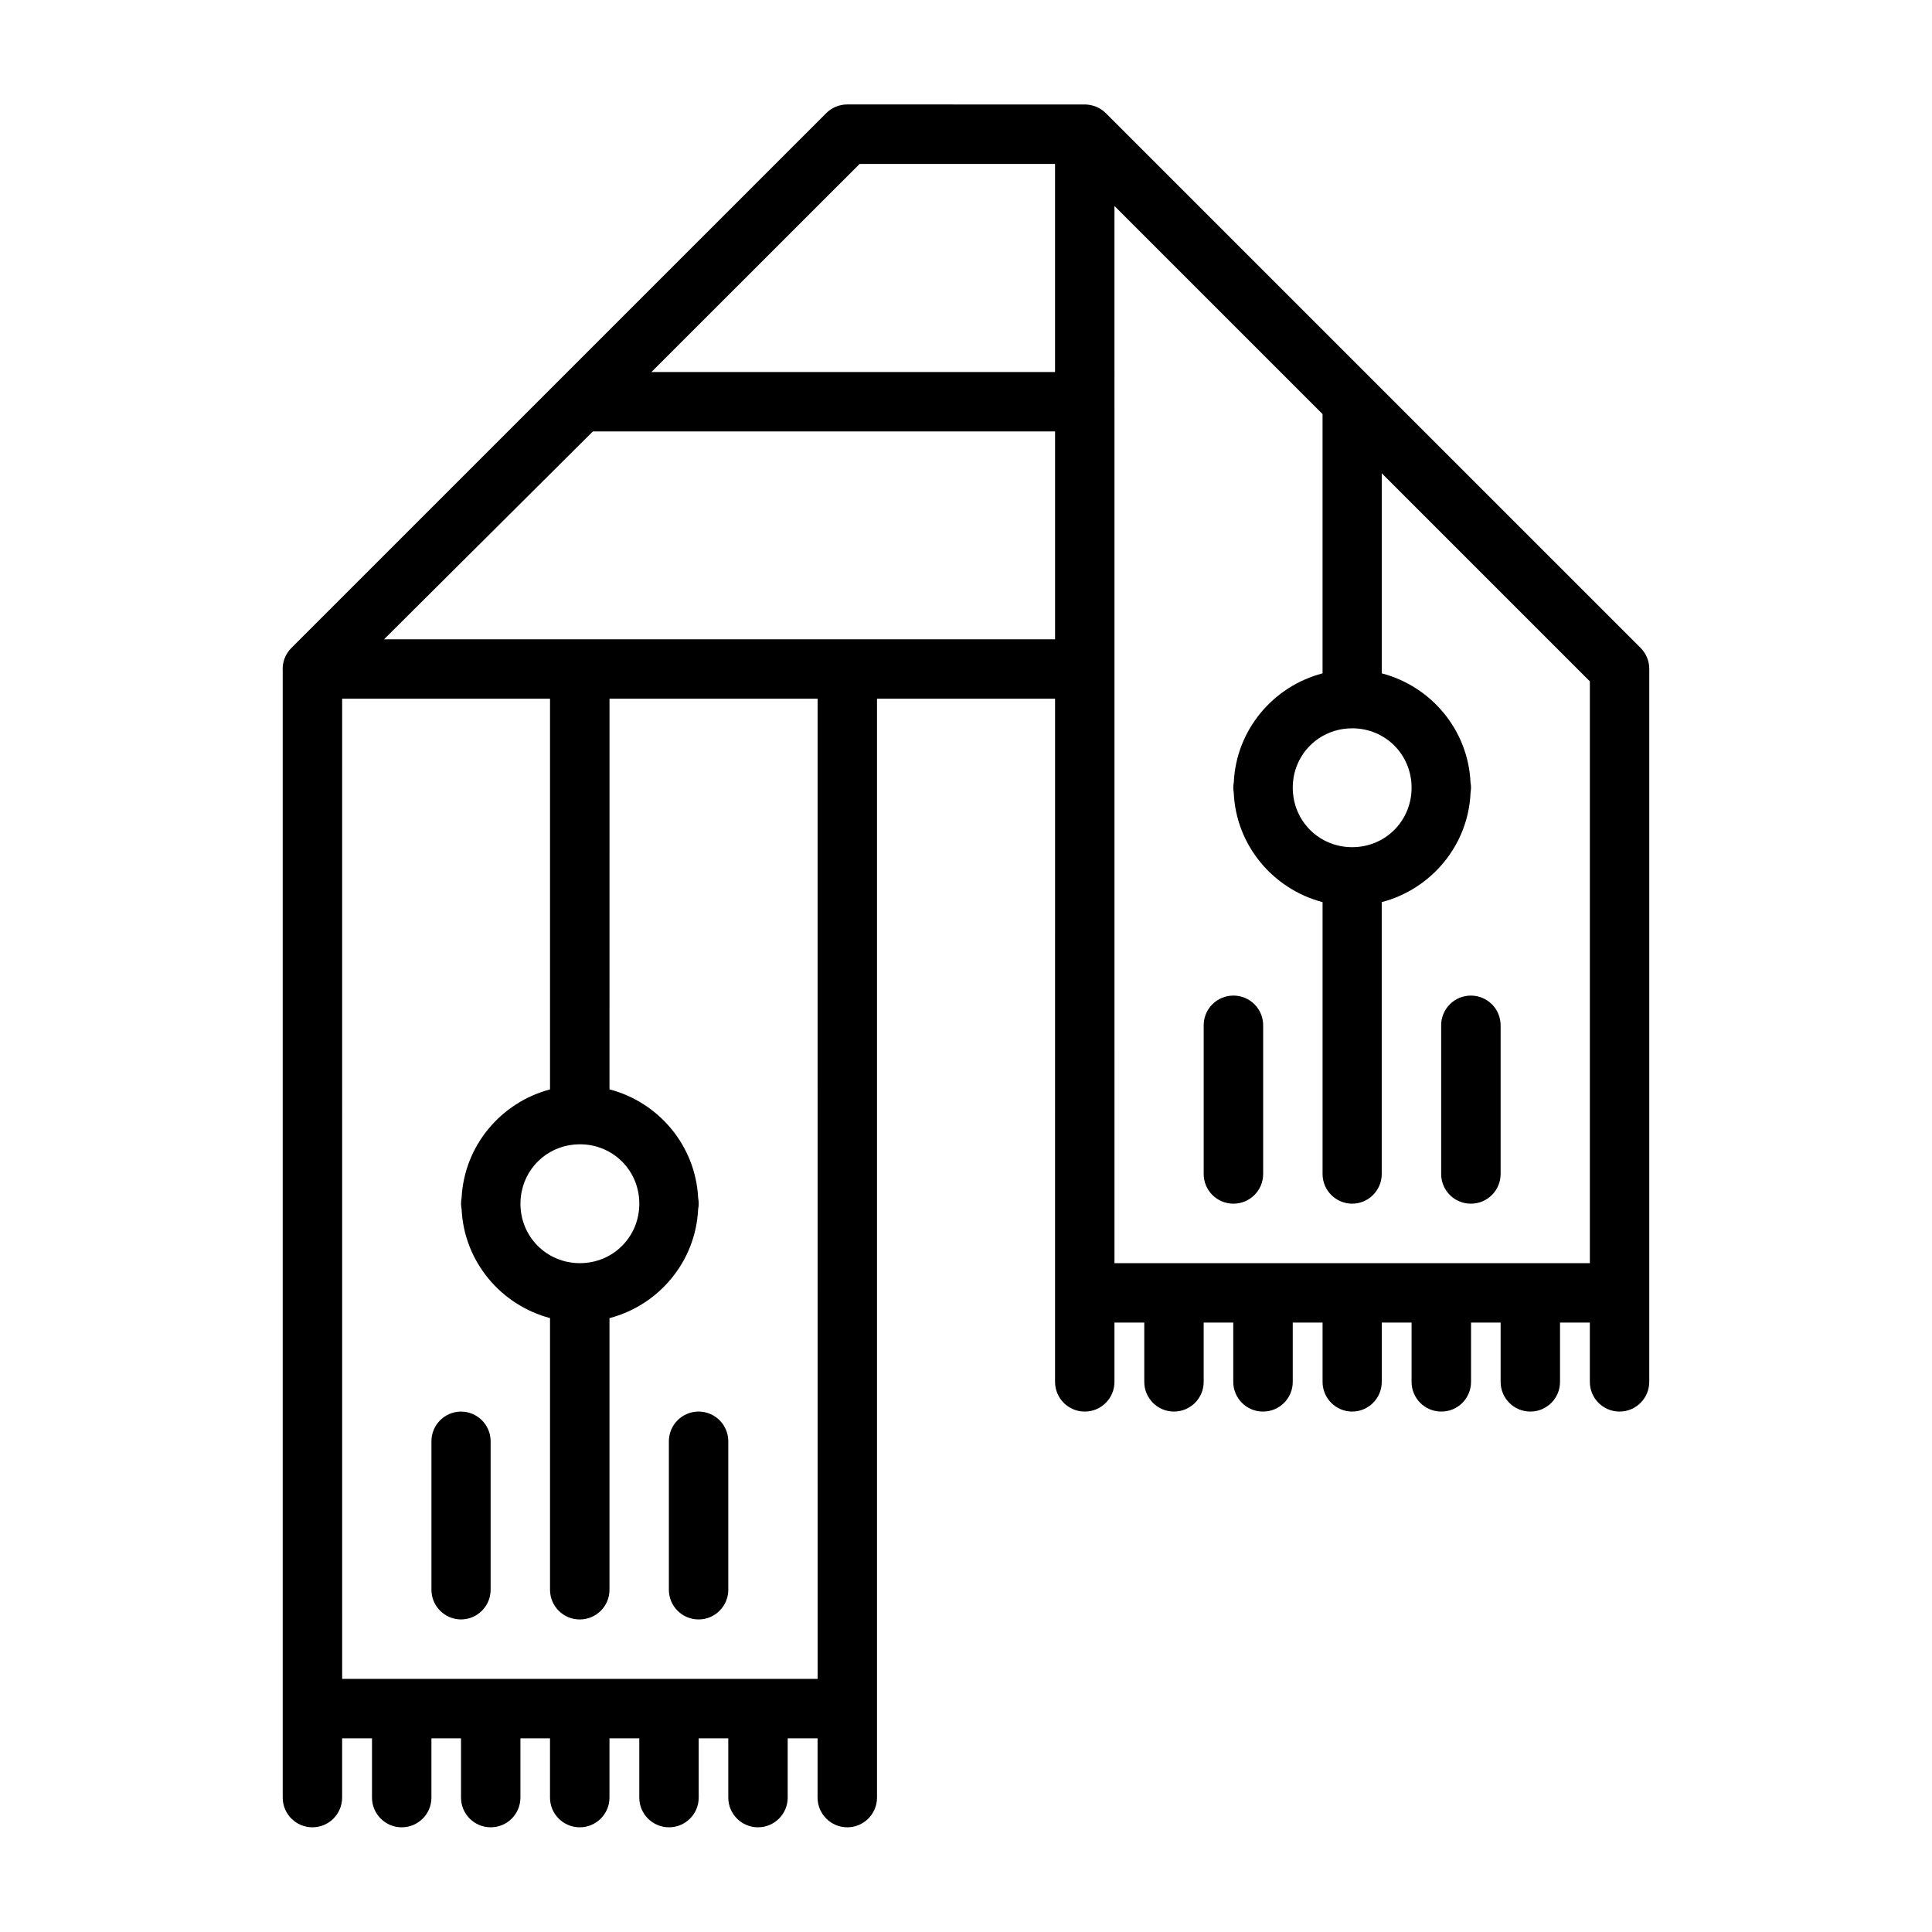 <?xml version="1.0" encoding="UTF-8"?>
<!-- Uploaded to: ICON Repo, www.iconrepo.com, Generator: ICON Repo Mixer Tools -->
<svg fill="#000000" width="800px" height="800px" version="1.1" viewBox="144 144 512 512" xmlns="http://www.w3.org/2000/svg">
 <g>
  <path d="m368.51 171.68c-2.098 0.004-4.106 0.844-5.582 2.336l-141.68 141.67c-1.637 1.613-2.484 3.859-2.324 6.148v298.58c0.016 4.348 3.555 7.859 7.902 7.84 4.324-0.016 7.824-3.519 7.84-7.84v-15.742h7.918v15.742c0.02 4.324 3.519 7.824 7.844 7.844 4.348 0.016 7.887-3.496 7.902-7.844v-15.742h7.844v15.742c0.016 4.324 3.519 7.824 7.84 7.84 4.348 0.02 7.887-3.492 7.902-7.84v-15.742h7.84v15.742c0.016 4.356 3.566 7.867 7.918 7.84 4.324-0.016 7.824-3.519 7.84-7.84v-15.742h7.902v15.742c0.016 4.324 3.519 7.824 7.84 7.84 4.352 0.02 7.891-3.492 7.906-7.84v-15.742h7.84v15.742c0.016 4.348 3.555 7.859 7.902 7.84 4.324-0.016 7.824-3.519 7.84-7.84v-15.742h7.918v15.742c0.023 4.324 3.523 7.824 7.848 7.844 4.348 0.016 7.883-3.496 7.902-7.844v-291.25h47.188l-0.004 157.43v23.586c-0.016 4.371 3.531 7.918 7.902 7.902 4.348-0.016 7.859-3.555 7.84-7.902v-15.684h7.902v15.684c-0.016 4.348 3.492 7.887 7.84 7.902 4.371 0.016 7.918-3.531 7.902-7.902v-15.684h7.84v15.684c-0.012 4.379 3.547 7.93 7.926 7.902 4.348-0.016 7.859-3.555 7.84-7.902v-15.684h7.902v15.684c-0.016 4.348 3.496 7.887 7.844 7.902 4.348-0.016 7.859-3.555 7.84-7.902v-15.684h7.902v15.684c-0.016 4.348 3.492 7.887 7.84 7.902 4.379 0.027 7.934-3.523 7.918-7.902v-15.684h7.84v15.684c-0.016 4.371 3.531 7.918 7.902 7.902 4.348-0.016 7.859-3.555 7.84-7.902v-15.684h7.902v15.684c-0.016 4.348 3.492 7.887 7.84 7.902 4.371 0.016 7.918-3.531 7.902-7.902l0.008-23.586v-165.33c0-2.094-0.836-4.106-2.32-5.582l-141.67-141.66c-0.734-0.738-1.605-1.324-2.566-1.723-0.137-0.055-0.273-0.105-0.414-0.152-0.066-0.027-0.133-0.051-0.199-0.078-0.211-0.066-0.43-0.121-0.645-0.168-0.215-0.051-0.43-0.09-0.645-0.121-0.172-0.027-0.348-0.047-0.523-0.062-0.047-0.004-0.094-0.012-0.137-0.016h-0.062c-0.129-0.008-0.258-0.012-0.383-0.016zm3.305 15.758h51.781v55.152h-106.96zm67.527 11.148 55.148 55.148v68.711c-13.07 3.418-22.898 14.965-23.523 28.922-0.086 0.457-0.133 0.918-0.137 1.383 0.004 0.066 0.008 0.133 0.016 0.199 0.012 0.355 0.047 0.711 0.109 1.062 0.57 14.008 10.43 25.629 23.539 29.059v72.016c-0.016 4.348 3.492 7.887 7.84 7.902 4.348-0.016 7.859-3.555 7.84-7.902v-72.016c13.109-3.43 22.969-15.051 23.539-29.059 0.059-0.352 0.098-0.707 0.109-1.062 0.008-0.066 0.012-0.133 0.016-0.199-0.004-0.465-0.051-0.926-0.137-1.383-0.625-13.953-10.453-25.504-23.523-28.922v-53.027l55.148 55.148v154.18h-125.98zm-138.21 59.742s3.094 0.004 4.391 0.008h118.08v55.09l-55.09-0.004h-122.74zm-66.461 70.84h55.09v103.54c-12.98 3.426-22.734 14.883-23.43 28.734-0.102 0.512-0.152 1.031-0.152 1.555 0.008 0.453 0.055 0.906 0.137 1.352 0.004 0.031 0.012 0.062 0.016 0.094 0.652 13.902 10.418 25.422 23.43 28.859v72.031c0.016 4.356 3.566 7.867 7.918 7.84 4.324-0.016 7.824-3.519 7.84-7.84v-72.016c13.047-3.414 22.84-14.949 23.492-28.875 0.004-0.031 0.012-0.062 0.016-0.094 0.086-0.445 0.133-0.898 0.137-1.352 0-0.52-0.051-1.043-0.152-1.555-0.699-13.875-10.48-25.348-23.492-28.75l0.004-103.52h55.148l0.004 259.75h-126zm267.67 7.84c8.789 0 15.742 6.957 15.742 15.742 0 8.789-6.953 15.762-15.742 15.762-8.789 0-15.746-6.973-15.746-15.762 0-2.195 0.426-4.277 1.215-6.164 2.371-5.664 7.938-9.578 14.531-9.578zm-204.66 110.24c8.789 0 15.742 6.957 15.742 15.742 0 8.789-6.957 15.758-15.742 15.758-8.785 0.004-15.758-6.969-15.758-15.758 0-1.098 0.117-2.168 0.324-3.199 1.453-7.219 7.746-12.547 15.438-12.547z"/>
  <path d="m329.16 518.08c-2.086-0.008-4.09 0.812-5.574 2.285-1.48 1.469-2.32 3.469-2.328 5.559v39.406c0.008 2.086 0.848 4.086 2.328 5.555 1.484 1.473 3.488 2.293 5.574 2.285 4.324-0.016 7.824-3.519 7.844-7.84v-39.406c-0.02-4.324-3.519-7.824-7.844-7.844z"/>
  <path d="m266.18 518.08c-4.324 0.02-7.824 3.519-7.844 7.844v39.406c0.02 4.32 3.519 7.824 7.844 7.84 4.32-0.016 7.824-3.519 7.84-7.84v-39.406c-0.016-4.324-3.519-7.824-7.84-7.844z"/>
  <path d="m533.84 407.84c-2.106-0.012-4.125 0.816-5.613 2.305-1.488 1.488-2.32 3.508-2.305 5.613v39.328c-0.012 2.102 0.82 4.121 2.309 5.606s3.508 2.312 5.609 2.297c2.086-0.008 4.086-0.844 5.555-2.324 1.473-1.484 2.293-3.488 2.285-5.578v-39.328c0.012-2.09-0.809-4.102-2.277-5.586-1.473-1.484-3.473-2.324-5.562-2.332z"/>
  <path d="m470.83 407.84c-2.09 0.008-4.094 0.848-5.562 2.332-1.473 1.484-2.293 3.496-2.281 5.586v39.328c-0.008 2.09 0.816 4.094 2.285 5.578 1.473 1.48 3.469 2.316 5.559 2.324 2.102 0.016 4.121-0.812 5.606-2.297 1.488-1.484 2.32-3.504 2.312-5.606v-39.328c0.012-2.106-0.82-4.125-2.305-5.613-1.488-1.488-3.512-2.316-5.613-2.305z"/>
 </g>
</svg>
